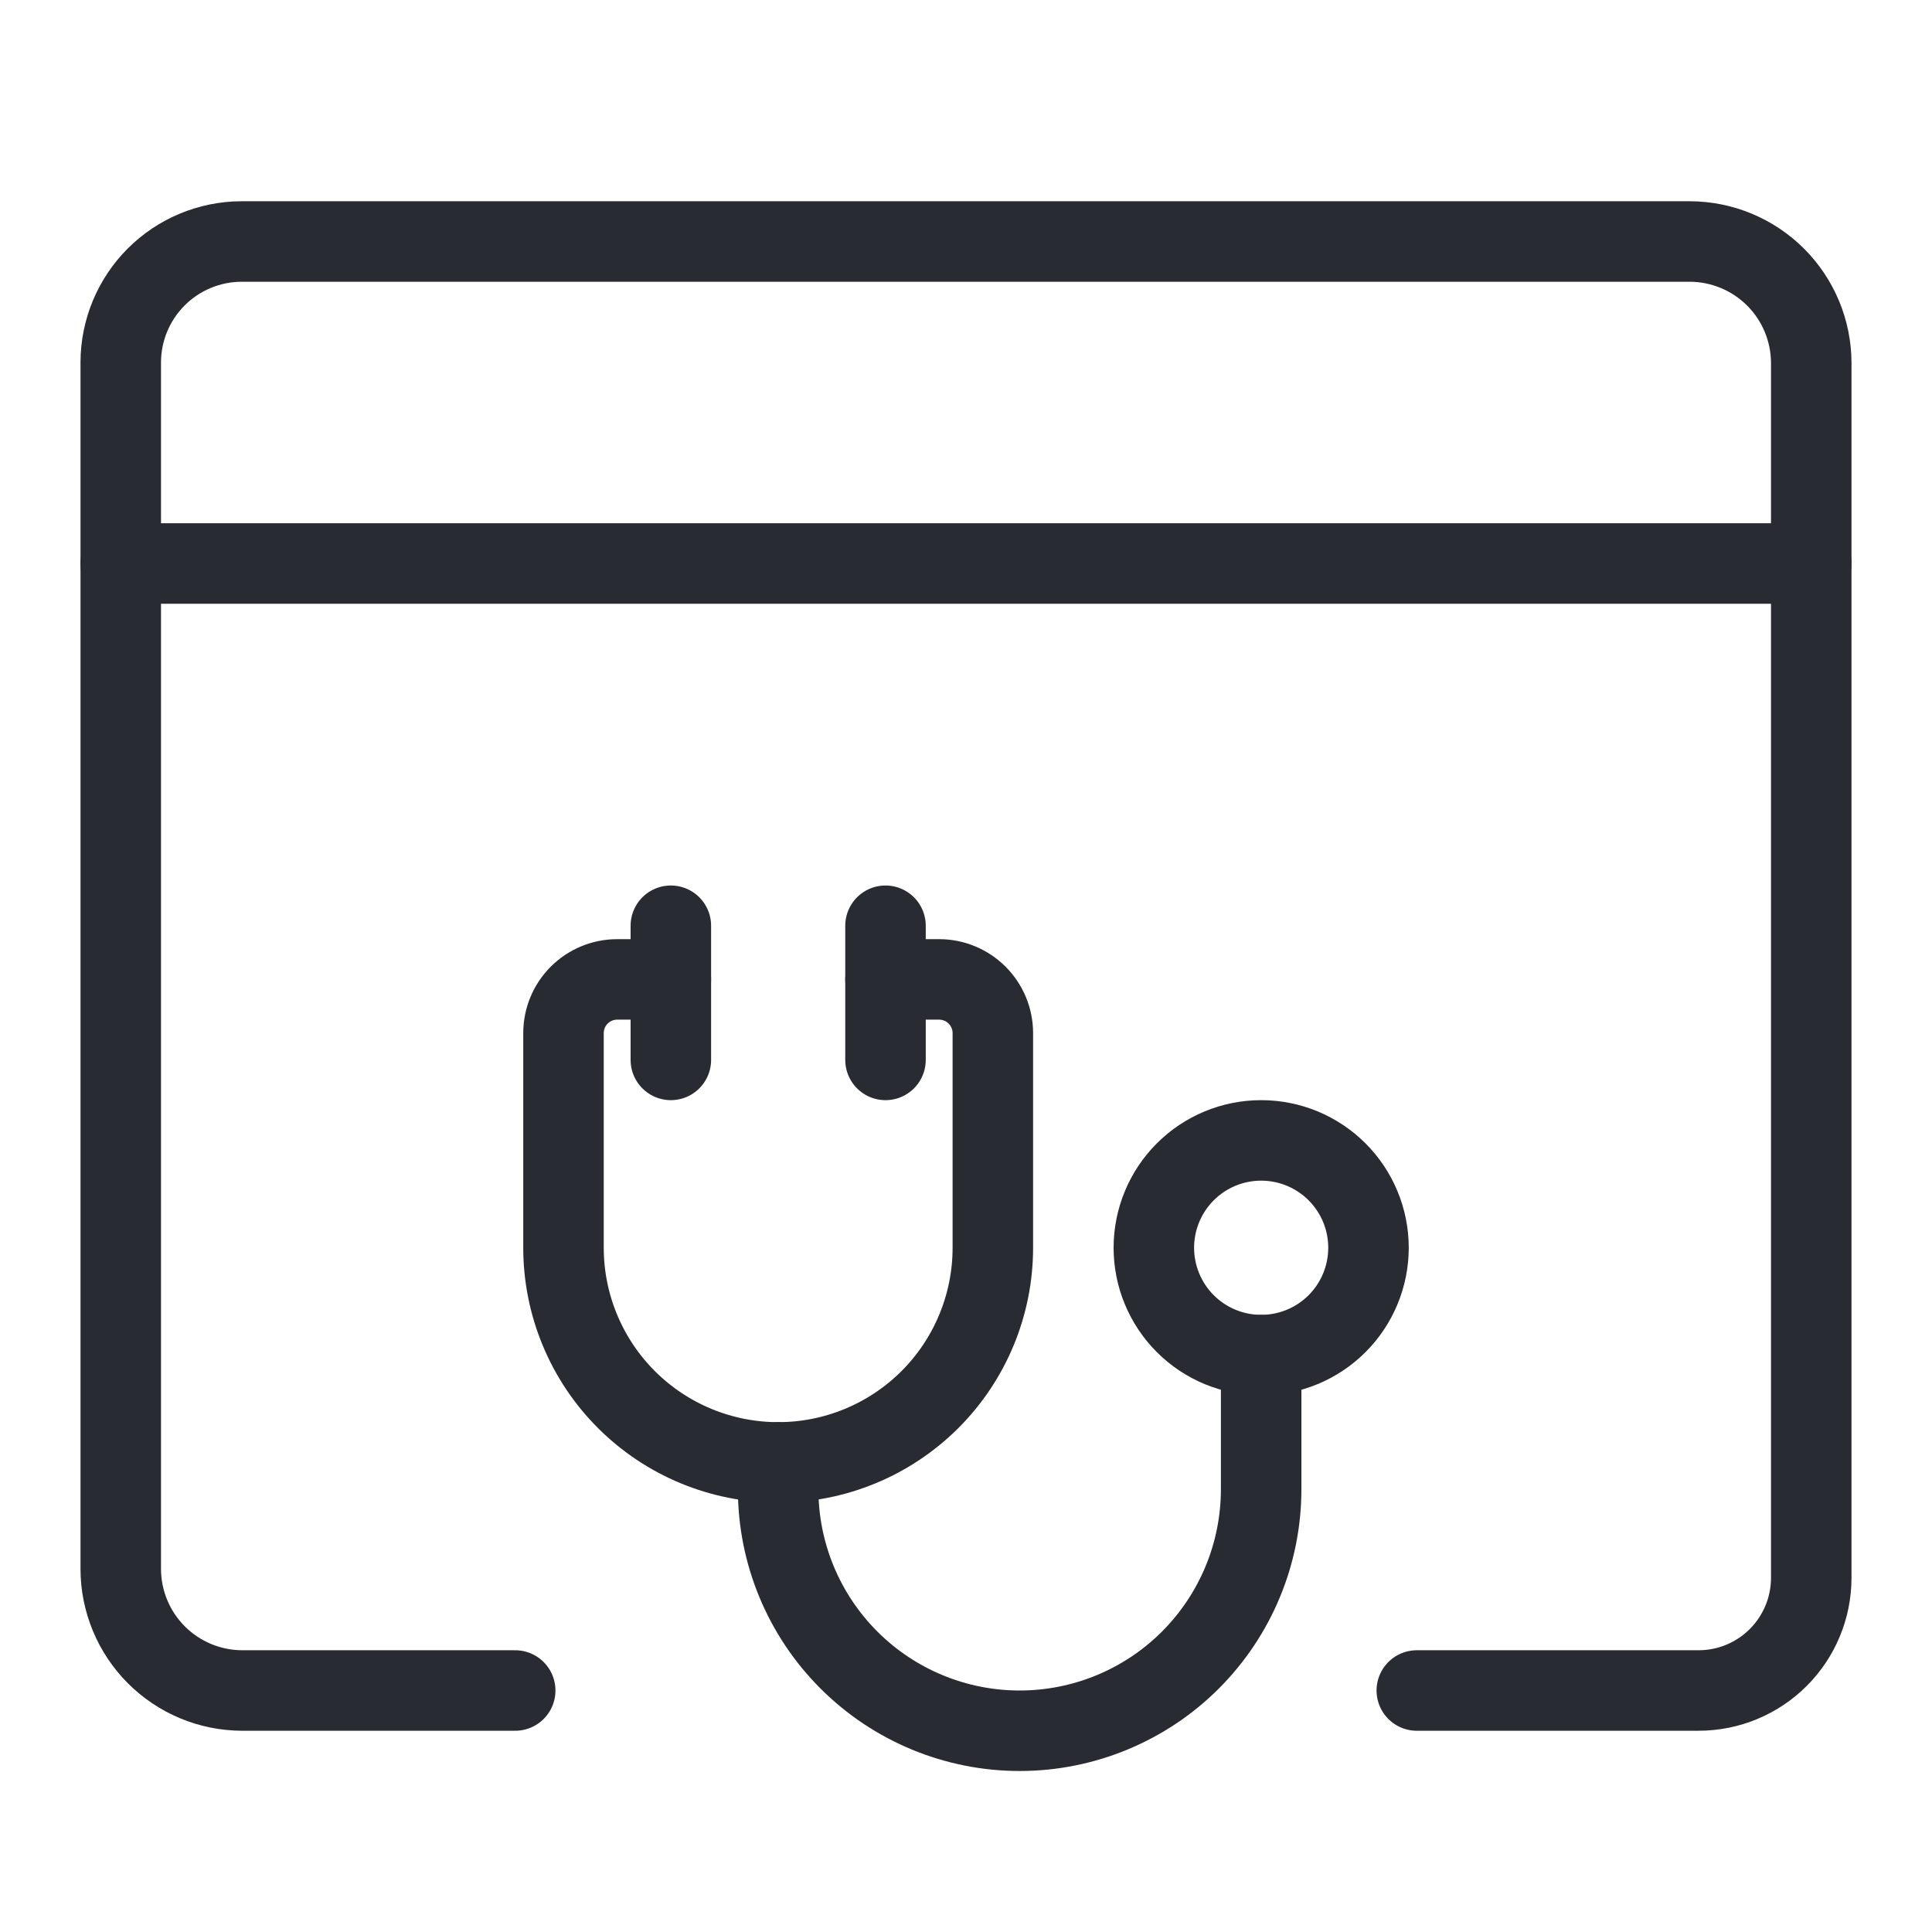 <svg width="48" height="48" viewBox="0 0 48 48" fill="none" xmlns="http://www.w3.org/2000/svg">
<path d="M22 24.333H23.333C23.687 24.333 24.026 24.474 24.276 24.724C24.526 24.974 24.667 25.313 24.667 25.667V31C24.667 32.414 24.105 33.771 23.105 34.771C22.104 35.771 20.748 36.333 19.333 36.333C17.919 36.333 16.562 35.771 15.562 34.771C14.562 33.771 14 32.414 14 31V25.667C14 25.313 14.14 24.974 14.39 24.724C14.641 24.474 14.98 24.333 15.333 24.333H16.667" stroke="#292B33" stroke-width="2" stroke-linecap="round" stroke-linejoin="round"/>
<path d="M16.667 23V26.333" stroke="#292B33" stroke-width="2" stroke-linecap="round" stroke-linejoin="round"/>
<path d="M22 23V26.333" stroke="#292B33" stroke-width="2" stroke-linecap="round" stroke-linejoin="round"/>
<path d="M28.667 31C28.667 31.707 28.948 32.386 29.448 32.886C29.948 33.386 30.626 33.667 31.333 33.667C32.041 33.667 32.719 33.386 33.219 32.886C33.719 32.386 34 31.707 34 31C34 30.293 33.719 29.614 33.219 29.114C32.719 28.614 32.041 28.333 31.333 28.333C30.626 28.333 29.948 28.614 29.448 29.114C28.948 29.614 28.667 30.293 28.667 31Z" stroke="#292B33" stroke-width="2" stroke-linecap="round" stroke-linejoin="round"/>
<path d="M19.333 36.333V37C19.333 38.591 19.965 40.117 21.091 41.243C22.216 42.368 23.742 43 25.333 43C26.925 43 28.451 42.368 29.576 41.243C30.701 40.117 31.333 38.591 31.333 37V33.667" stroke="#292B33" stroke-width="2" stroke-linecap="round" stroke-linejoin="round"/>
<path d="M35.2 42H42.2C42.943 42 43.655 41.705 44.18 41.18C44.705 40.655 45 39.943 45 39.2V9.015C44.998 8.216 44.679 7.45 44.114 6.885C43.548 6.32 42.783 6.002 41.983 6H6C5.205 6.002 4.443 6.319 3.881 6.881C3.319 7.443 3.002 8.205 3 9L3 38.983C3.002 39.783 3.32 40.548 3.885 41.114C4.45 41.679 5.216 41.998 6.015 42H12.8" stroke="#292B33" stroke-width="2" stroke-linecap="round" stroke-linejoin="round"/>
<path d="M3 14H45" stroke="#292B33" stroke-width="2" stroke-linecap="round" stroke-linejoin="round"/>
</svg>
